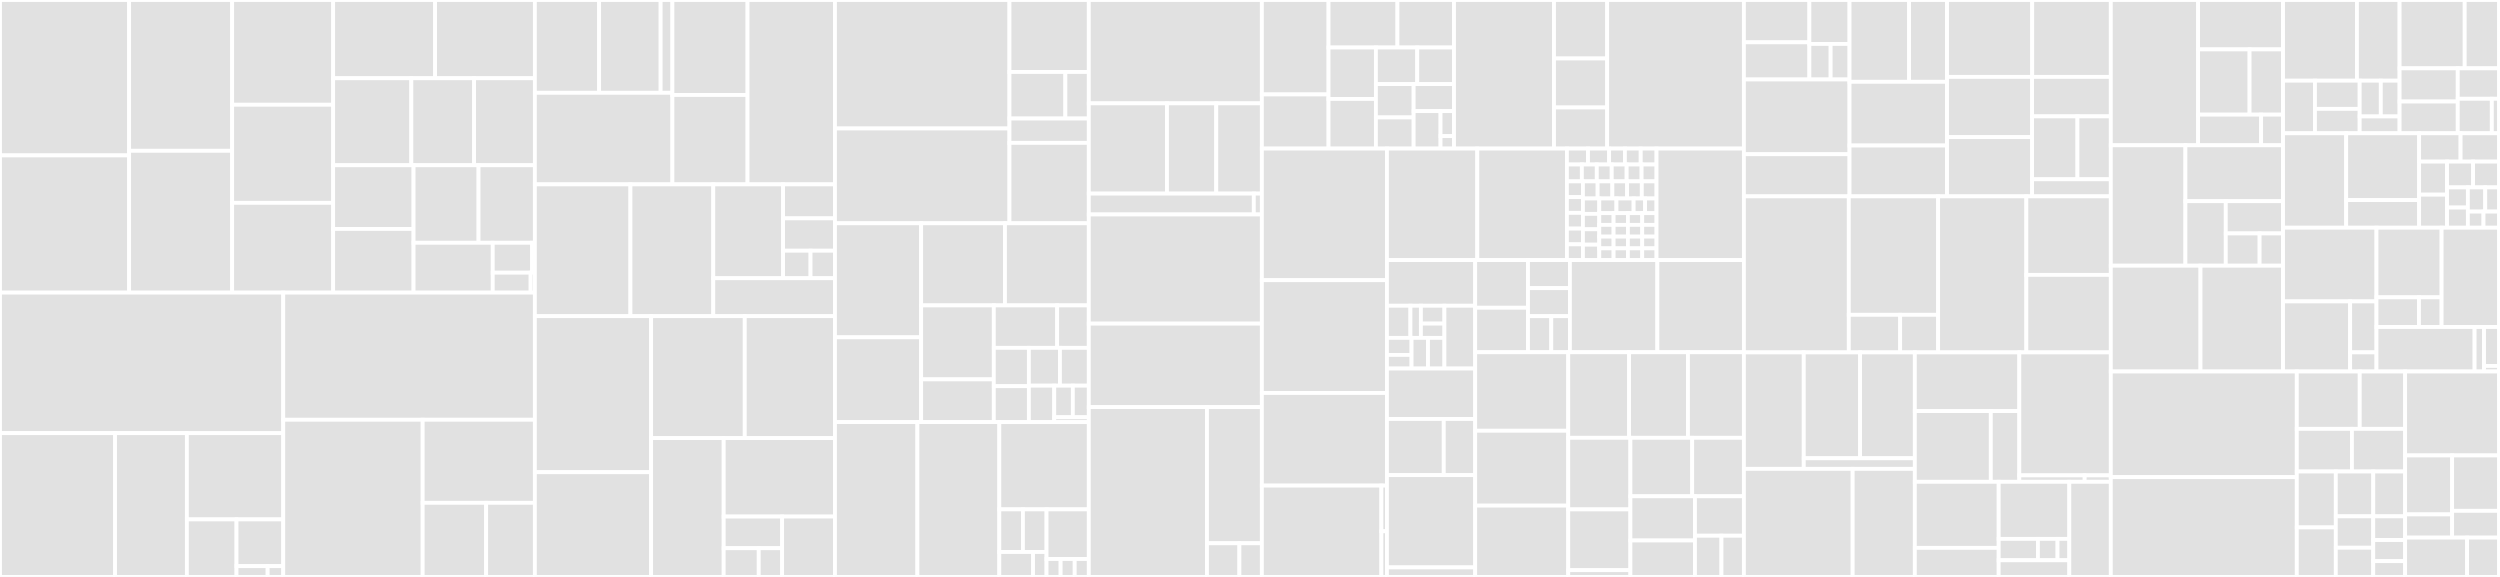 <svg baseProfile="full" width="650" height="150" viewBox="0 0 650 150" version="1.1"
xmlns="http://www.w3.org/2000/svg" xmlns:ev="http://www.w3.org/2001/xml-events"
xmlns:xlink="http://www.w3.org/1999/xlink">

<rect x="0" y="0" width="650" height="150" fill="#333333" stroke="none"/>

<style>rect.s{mask:url(#mask);}</style>
<defs>
  <pattern id="white" width="4" height="4" patternUnits="userSpaceOnUse" patternTransform="rotate(45)">
    <rect width="2" height="2" transform="translate(0,0)" fill="white"></rect>
  </pattern>
  <mask id="mask">
    <rect x="0" y="0" width="100%" height="100%" fill="url(#white)"></rect>
  </mask>
</defs>

<rect x="0" y="0" width="33.573" height="40.408" fill="#e1e1e1" stroke="white" stroke-width="1" class=" tooltipped" data-content="lib/steps/provision-account/provision-account.js"><title>lib/steps/provision-account/provision-account.js</title></rect>
<rect x="0" y="40.408" width="33.573" height="35.674" fill="#e1e1e1" stroke="white" stroke-width="1" class=" tooltipped" data-content="lib/steps/terminate-launch-dependency/terminate-launch-dependency.js"><title>lib/steps/terminate-launch-dependency/terminate-launch-dependency.js</title></rect>
<rect x="33.573" y="0" width="26.784" height="39.206" fill="#e1e1e1" stroke="white" stroke-width="1" class=" tooltipped" data-content="lib/steps/create-service-catalog-portfolio.js"><title>lib/steps/create-service-catalog-portfolio.js</title></rect>
<rect x="33.573" y="39.206" width="26.784" height="36.875" fill="#e1e1e1" stroke="white" stroke-width="1" class=" tooltipped" data-content="lib/steps/check-launch-dependency/check-launch-dependency.js"><title>lib/steps/check-launch-dependency/check-launch-dependency.js</title></rect>
<rect x="60.357" y="0" width="26.262" height="27.234" fill="#e1e1e1" stroke="white" stroke-width="1" class=" tooltipped" data-content="lib/steps/storage-gateway/create-network-infrastructure.js"><title>lib/steps/storage-gateway/create-network-infrastructure.js</title></rect>
<rect x="60.357" y="27.234" width="26.262" height="25.505" fill="#e1e1e1" stroke="white" stroke-width="1" class=" tooltipped" data-content="lib/steps/internal-auth-dep-check-service.js"><title>lib/steps/internal-auth-dep-check-service.js</title></rect>
<rect x="60.357" y="52.738" width="26.262" height="23.343" fill="#e1e1e1" stroke="white" stroke-width="1" class=" tooltipped" data-content="lib/steps/launch-product/launch-product.js"><title>lib/steps/launch-product/launch-product.js</title></rect>
<rect x="86.618" y="0" width="26.503" height="20.346" fill="#e1e1e1" stroke="white" stroke-width="1" class=" tooltipped" data-content="lib/steps/start-rstudio-environment/start-rstudio-environment-sc.js"><title>lib/steps/start-rstudio-environment/start-rstudio-environment-sc.js</title></rect>
<rect x="113.122" y="0" width="25.945" height="20.346" fill="#e1e1e1" stroke="white" stroke-width="1" class=" tooltipped" data-content="lib/steps/upgrade-to-user-id.js"><title>lib/steps/upgrade-to-user-id.js</title></rect>
<rect x="86.618" y="20.346" width="20.327" height="22.619" fill="#e1e1e1" stroke="white" stroke-width="1" class=" tooltipped" data-content="lib/steps/start-ec2-environment/start-ec2-environment-sc.js"><title>lib/steps/start-ec2-environment/start-ec2-environment-sc.js</title></rect>
<rect x="106.945" y="20.346" width="16.312" height="22.619" fill="#e1e1e1" stroke="white" stroke-width="1" class=" tooltipped" data-content="lib/steps/create-root-user-service.js"><title>lib/steps/create-root-user-service.js</title></rect>
<rect x="123.257" y="20.346" width="15.81" height="22.619" fill="#e1e1e1" stroke="white" stroke-width="1" class=" tooltipped" data-content="lib/steps/terminate-product/terminate-product.js"><title>lib/steps/terminate-product/terminate-product.js</title></rect>
<rect x="86.618" y="42.965" width="20.911" height="16.558" fill="#e1e1e1" stroke="white" stroke-width="1" class=" tooltipped" data-content="lib/steps/stop-sagemaker-environment/stop-sagemaker-environment-sc.js"><title>lib/steps/stop-sagemaker-environment/stop-sagemaker-environment-sc.js</title></rect>
<rect x="86.618" y="59.523" width="20.911" height="16.558" fill="#e1e1e1" stroke="white" stroke-width="1" class=" tooltipped" data-content="lib/steps/start-sagemaker-environment/start-sagemaker-environment-sc.js"><title>lib/steps/start-sagemaker-environment/start-sagemaker-environment-sc.js</title></rect>
<rect x="107.529" y="42.965" width="16.895" height="20.158" fill="#e1e1e1" stroke="white" stroke-width="1" class=" tooltipped" data-content="lib/steps/stop-ec2-environment/stop-ec2-environment-sc.js"><title>lib/steps/stop-ec2-environment/stop-ec2-environment-sc.js</title></rect>
<rect x="124.424" y="42.965" width="14.642" height="20.158" fill="#e1e1e1" stroke="white" stroke-width="1" class=" tooltipped" data-content="lib/steps/update-cfn-stack-policy.js"><title>lib/steps/update-cfn-stack-policy.js</title></rect>
<rect x="107.529" y="63.123" width="20.587" height="12.959" fill="#e1e1e1" stroke="white" stroke-width="1" class=" tooltipped" data-content="lib/steps/edit-s3-bucket-policy-service.js"><title>lib/steps/edit-s3-bucket-policy-service.js</title></rect>
<rect x="128.116" y="63.123" width="10.221" height="7.775" fill="#e1e1e1" stroke="white" stroke-width="1" class=" tooltipped" data-content="lib/steps/__tests__/__fixtures__/settings.js"><title>lib/steps/__tests__/__fixtures__/settings.js</title></rect>
<rect x="138.337" y="63.123" width="0.73" height="7.775" fill="#e1e1e1" stroke="white" stroke-width="1" class=" tooltipped" data-content="lib/steps/__tests__/__fixtures__/dynamodb.js"><title>lib/steps/__tests__/__fixtures__/dynamodb.js</title></rect>
<rect x="128.116" y="70.898" width="9.856" height="5.183" fill="#e1e1e1" stroke="white" stroke-width="1" class=" tooltipped" data-content="lib/steps/__test__/__fixtures__/settings.js"><title>lib/steps/__test__/__fixtures__/settings.js</title></rect>
<rect x="137.972" y="70.898" width="1.095" height="5.183" fill="#e1e1e1" stroke="white" stroke-width="1" class=" tooltipped" data-content="lib/steps/__test__/__fixtures__/cloudformation.js"><title>lib/steps/__test__/__fixtures__/cloudformation.js</title></rect>
<rect x="0" y="76.082" width="73.642" height="36.535" fill="#e1e1e1" stroke="white" stroke-width="1" class=" tooltipped" data-content="lib/environment/service-catalog/environment-sc-service.js"><title>lib/environment/service-catalog/environment-sc-service.js</title></rect>
<rect x="0" y="112.617" width="29.912" height="37.383" fill="#e1e1e1" stroke="white" stroke-width="1" class=" tooltipped" data-content="lib/environment/service-catalog/environment-sc-connection-service.js"><title>lib/environment/service-catalog/environment-sc-connection-service.js</title></rect>
<rect x="29.912" y="112.617" width="18.676" height="37.383" fill="#e1e1e1" stroke="white" stroke-width="1" class=" tooltipped" data-content="lib/environment/service-catalog/environment-sc-cidr-service.js"><title>lib/environment/service-catalog/environment-sc-cidr-service.js</title></rect>
<rect x="48.588" y="112.617" width="25.053" height="22.43" fill="#e1e1e1" stroke="white" stroke-width="1" class=" tooltipped" data-content="lib/environment/service-catalog/environment-config-vars-service.js"><title>lib/environment/service-catalog/environment-config-vars-service.js</title></rect>
<rect x="48.588" y="135.047" width="12.906" height="14.953" fill="#e1e1e1" stroke="white" stroke-width="1" class=" tooltipped" data-content="lib/environment/service-catalog/environment-sc-keypair-service.js"><title>lib/environment/service-catalog/environment-sc-keypair-service.js</title></rect>
<rect x="61.495" y="135.047" width="12.147" height="12.15" fill="#e1e1e1" stroke="white" stroke-width="1" class=" tooltipped" data-content="lib/environment/service-catalog/helpers/connections-util.js"><title>lib/environment/service-catalog/helpers/connections-util.js</title></rect>
<rect x="61.495" y="147.196" width="8.098" height="2.804" fill="#e1e1e1" stroke="white" stroke-width="1" class=" tooltipped" data-content="lib/environment/service-catalog/environment-sc-connection-enum.js"><title>lib/environment/service-catalog/environment-sc-connection-enum.js</title></rect>
<rect x="69.593" y="147.196" width="4.049" height="2.804" fill="#e1e1e1" stroke="white" stroke-width="1" class=" tooltipped" data-content="lib/environment/service-catalog/environent-sc-status-enum.js"><title>lib/environment/service-catalog/environent-sc-status-enum.js</title></rect>
<rect x="73.642" y="76.082" width="65.425" height="33.055" fill="#e1e1e1" stroke="white" stroke-width="1" class=" tooltipped" data-content="lib/environment/environment-mount-service.js"><title>lib/environment/environment-mount-service.js</title></rect>
<rect x="73.642" y="109.137" width="36.255" height="40.863" fill="#e1e1e1" stroke="white" stroke-width="1" class=" tooltipped" data-content="lib/environment/built-in/environment-service.js"><title>lib/environment/built-in/environment-service.js</title></rect>
<rect x="109.896" y="109.137" width="29.17" height="21.599" fill="#e1e1e1" stroke="white" stroke-width="1" class=" tooltipped" data-content="lib/environment/environment-authz-service.js"><title>lib/environment/environment-authz-service.js</title></rect>
<rect x="109.896" y="130.736" width="16.5" height="19.264" fill="#e1e1e1" stroke="white" stroke-width="1" class=" tooltipped" data-content="lib/environment/environment-ami-service.js"><title>lib/environment/environment-ami-service.js</title></rect>
<rect x="126.397" y="130.736" width="12.67" height="19.264" fill="#e1e1e1" stroke="white" stroke-width="1" class=" tooltipped" data-content="lib/environment/environment-dns-service.js"><title>lib/environment/environment-dns-service.js</title></rect>
<rect x="139.067" y="0" width="16.703" height="24.128" fill="#e1e1e1" stroke="white" stroke-width="1" class=" tooltipped" data-content="lib/data-source/access-strategy/roles-only/helpers/entities/application-role-methods.js"><title>lib/data-source/access-strategy/roles-only/helpers/entities/application-role-methods.js</title></rect>
<rect x="155.77" y="0" width="15.997" height="24.128" fill="#e1e1e1" stroke="white" stroke-width="1" class=" tooltipped" data-content="lib/data-source/access-strategy/roles-only/helpers/entities/filesystem-role-methods.js"><title>lib/data-source/access-strategy/roles-only/helpers/entities/filesystem-role-methods.js</title></rect>
<rect x="171.767" y="0" width="3.058" height="24.128" fill="#e1e1e1" stroke="white" stroke-width="1" class=" tooltipped" data-content="lib/data-source/access-strategy/roles-only/helpers/composite-keys.js"><title>lib/data-source/access-strategy/roles-only/helpers/composite-keys.js</title></rect>
<rect x="139.067" y="24.128" width="35.758" height="23.811" fill="#e1e1e1" stroke="white" stroke-width="1" class=" tooltipped" data-content="lib/data-source/access-strategy/roles-only/filesystem-role-service.js"><title>lib/data-source/access-strategy/roles-only/filesystem-role-service.js</title></rect>
<rect x="174.825" y="0" width="19.537" height="24.696" fill="#e1e1e1" stroke="white" stroke-width="1" class=" tooltipped" data-content="lib/data-source/access-strategy/roles-only/application-role-service.js"><title>lib/data-source/access-strategy/roles-only/application-role-service.js</title></rect>
<rect x="174.825" y="24.696" width="19.537" height="23.243" fill="#e1e1e1" stroke="white" stroke-width="1" class=" tooltipped" data-content="lib/data-source/access-strategy/roles-only/environment-resource-service.js"><title>lib/data-source/access-strategy/roles-only/environment-resource-service.js</title></rect>
<rect x="194.362" y="0" width="22.734" height="47.939" fill="#e1e1e1" stroke="white" stroke-width="1" class=" tooltipped" data-content="lib/data-source/access-strategy/legacy/environment-resource-service.js"><title>lib/data-source/access-strategy/legacy/environment-resource-service.js</title></rect>
<rect x="139.067" y="47.939" width="24.85" height="34.263" fill="#e1e1e1" stroke="white" stroke-width="1" class=" tooltipped" data-content="lib/data-source/data-source-account-service.js"><title>lib/data-source/data-source-account-service.js</title></rect>
<rect x="163.917" y="47.939" width="21.537" height="34.263" fill="#e1e1e1" stroke="white" stroke-width="1" class=" tooltipped" data-content="lib/data-source/data-source-reachability-service.js"><title>lib/data-source/data-source-reachability-service.js</title></rect>
<rect x="185.453" y="47.939" width="18.148" height="24.397" fill="#e1e1e1" stroke="white" stroke-width="1" class=" tooltipped" data-content="lib/data-source/data-source-registration-service.js"><title>lib/data-source/data-source-registration-service.js</title></rect>
<rect x="203.601" y="47.939" width="13.494" height="8.833" fill="#e1e1e1" stroke="white" stroke-width="1" class=" tooltipped" data-content="lib/data-source/helpers/entities/data-source-account-methods.js"><title>lib/data-source/helpers/entities/data-source-account-methods.js</title></rect>
<rect x="203.601" y="56.772" width="13.494" height="8.413" fill="#e1e1e1" stroke="white" stroke-width="1" class=" tooltipped" data-content="lib/data-source/helpers/entities/data-source-bucket-methods.js"><title>lib/data-source/helpers/entities/data-source-bucket-methods.js</title></rect>
<rect x="203.601" y="65.185" width="7.144" height="7.151" fill="#e1e1e1" stroke="white" stroke-width="1" class=" tooltipped" data-content="lib/data-source/helpers/app-stack-cfn-resource.js"><title>lib/data-source/helpers/app-stack-cfn-resource.js</title></rect>
<rect x="210.745" y="65.185" width="6.35" height="7.151" fill="#e1e1e1" stroke="white" stroke-width="1" class=" tooltipped" data-content="lib/data-source/helpers/composite-keys.js"><title>lib/data-source/helpers/composite-keys.js</title></rect>
<rect x="185.453" y="72.335" width="31.642" height="9.866" fill="#e1e1e1" stroke="white" stroke-width="1" class=" tooltipped" data-content="lib/data-source/data-source-bucket-service.js"><title>lib/data-source/data-source-bucket-service.js</title></rect>
<rect x="139.067" y="82.202" width="30.224" height="40.566" fill="#e1e1e1" stroke="white" stroke-width="1" class=" tooltipped" data-content="lib/workflow/workflow-service.js"><title>lib/workflow/workflow-service.js</title></rect>
<rect x="139.067" y="122.768" width="30.224" height="27.232" fill="#e1e1e1" stroke="white" stroke-width="1" class=" tooltipped" data-content="lib/workflow/workflow-instance-service.js"><title>lib/workflow/workflow-instance-service.js</title></rect>
<rect x="169.29" y="82.202" width="24.35" height="31.703" fill="#e1e1e1" stroke="white" stroke-width="1" class=" tooltipped" data-content="lib/workflow/workflow-template-service.js"><title>lib/workflow/workflow-template-service.js</title></rect>
<rect x="193.641" y="82.202" width="23.455" height="31.703" fill="#e1e1e1" stroke="white" stroke-width="1" class=" tooltipped" data-content="lib/workflow/workflow-draft-service.js"><title>lib/workflow/workflow-draft-service.js</title></rect>
<rect x="169.29" y="113.904" width="18.87" height="36.096" fill="#e1e1e1" stroke="white" stroke-width="1" class=" tooltipped" data-content="lib/workflow/workflow-template-draft-service.js"><title>lib/workflow/workflow-template-draft-service.js</title></rect>
<rect x="188.161" y="113.904" width="28.935" height="20.402" fill="#e1e1e1" stroke="white" stroke-width="1" class=" tooltipped" data-content="lib/workflow/step/step-template-service.js"><title>lib/workflow/step/step-template-service.js</title></rect>
<rect x="188.161" y="134.306" width="15.191" height="8.221" fill="#e1e1e1" stroke="white" stroke-width="1" class=" tooltipped" data-content="lib/workflow/helpers/props-override-option.js"><title>lib/workflow/helpers/props-override-option.js</title></rect>
<rect x="188.161" y="142.527" width="9.114" height="7.473" fill="#e1e1e1" stroke="white" stroke-width="1" class=" tooltipped" data-content="lib/workflow/helpers/config-override-option.js"><title>lib/workflow/helpers/config-override-option.js</title></rect>
<rect x="197.275" y="142.527" width="6.076" height="7.473" fill="#e1e1e1" stroke="white" stroke-width="1" class=" tooltipped" data-content="lib/workflow/helpers/supported-override.js"><title>lib/workflow/helpers/supported-override.js</title></rect>
<rect x="203.352" y="134.306" width="13.744" height="15.694" fill="#e1e1e1" stroke="white" stroke-width="1" class=" tooltipped" data-content="lib/workflow/workflow-trigger-service.js"><title>lib/workflow/workflow-trigger-service.js</title></rect>
<rect x="217.096" y="0" width="45.366" height="33.407" fill="#e1e1e1" stroke="white" stroke-width="1" class=" tooltipped" data-content="lib/study/study-service.js"><title>lib/study/study-service.js</title></rect>
<rect x="217.096" y="33.407" width="45.366" height="24.649" fill="#e1e1e1" stroke="white" stroke-width="1" class=" tooltipped" data-content="lib/study/study-permission-service.js"><title>lib/study/study-permission-service.js</title></rect>
<rect x="262.461" y="0" width="20.63" height="18.71" fill="#e1e1e1" stroke="white" stroke-width="1" class=" tooltipped" data-content="lib/study/helpers/entities/study-methods.js"><title>lib/study/helpers/entities/study-methods.js</title></rect>
<rect x="262.461" y="18.71" width="14.535" height="12.107" fill="#e1e1e1" stroke="white" stroke-width="1" class=" tooltipped" data-content="lib/study/helpers/entities/study-permissions-methods.js"><title>lib/study/helpers/entities/study-permissions-methods.js</title></rect>
<rect x="276.996" y="18.71" width="6.095" height="12.107" fill="#e1e1e1" stroke="white" stroke-width="1" class=" tooltipped" data-content="lib/study/helpers/entities/user-permissions-methods.js"><title>lib/study/helpers/entities/user-permissions-methods.js</title></rect>
<rect x="262.461" y="30.817" width="20.63" height="6.328" fill="#e1e1e1" stroke="white" stroke-width="1" class=" tooltipped" data-content="lib/study/helpers/update-permissions-request.js"><title>lib/study/helpers/update-permissions-request.js</title></rect>
<rect x="262.461" y="37.145" width="20.63" height="20.911" fill="#e1e1e1" stroke="white" stroke-width="1" class=" tooltipped" data-content="lib/study/study-operation-service.js"><title>lib/study/study-operation-service.js</title></rect>
<rect x="217.096" y="58.056" width="22.401" height="29.647" fill="#e1e1e1" stroke="white" stroke-width="1" class=" tooltipped" data-content="lib/helpers/utils.js"><title>lib/helpers/utils.js</title></rect>
<rect x="217.096" y="87.703" width="22.401" height="22.045" fill="#e1e1e1" stroke="white" stroke-width="1" class=" tooltipped" data-content="lib/helpers/table-migrator.js"><title>lib/helpers/table-migrator.js</title></rect>
<rect x="239.497" y="58.056" width="21.797" height="21.354" fill="#e1e1e1" stroke="white" stroke-width="1" class=" tooltipped" data-content="lib/helpers/iam/study-policy.js"><title>lib/helpers/iam/study-policy.js</title></rect>
<rect x="261.294" y="58.056" width="21.797" height="21.354" fill="#e1e1e1" stroke="white" stroke-width="1" class=" tooltipped" data-content="lib/helpers/migrate-users-table.js"><title>lib/helpers/migrate-users-table.js</title></rect>
<rect x="239.497" y="79.41" width="18.897" height="19.224" fill="#e1e1e1" stroke="white" stroke-width="1" class=" tooltipped" data-content="lib/helpers/users.js"><title>lib/helpers/users.js</title></rect>
<rect x="239.497" y="98.634" width="18.897" height="11.114" fill="#e1e1e1" stroke="white" stroke-width="1" class=" tooltipped" data-content="lib/helpers/transforms.js"><title>lib/helpers/transforms.js</title></rect>
<rect x="258.394" y="79.41" width="16.465" height="11.032" fill="#e1e1e1" stroke="white" stroke-width="1" class=" tooltipped" data-content="lib/helpers/s3-arn.js"><title>lib/helpers/s3-arn.js</title></rect>
<rect x="274.858" y="79.41" width="8.232" height="11.032" fill="#e1e1e1" stroke="white" stroke-width="1" class=" tooltipped" data-content="lib/helpers/is-role.js"><title>lib/helpers/is-role.js</title></rect>
<rect x="258.394" y="90.442" width="9.114" height="9.964" fill="#e1e1e1" stroke="white" stroke-width="1" class=" tooltipped" data-content="lib/helpers/cfn-template.js"><title>lib/helpers/cfn-template.js</title></rect>
<rect x="258.394" y="100.406" width="9.114" height="9.342" fill="#e1e1e1" stroke="white" stroke-width="1" class=" tooltipped" data-content="lib/helpers/transformer.js"><title>lib/helpers/transformer.js</title></rect>
<rect x="267.508" y="90.442" width="8.08" height="9.835" fill="#e1e1e1" stroke="white" stroke-width="1" class=" tooltipped" data-content="lib/helpers/js-yaml-custom-schema.js"><title>lib/helpers/js-yaml-custom-schema.js</title></rect>
<rect x="275.588" y="90.442" width="7.503" height="9.835" fill="#e1e1e1" stroke="white" stroke-width="1" class=" tooltipped" data-content="lib/helpers/composite-key.js"><title>lib/helpers/composite-key.js</title></rect>
<rect x="267.508" y="100.277" width="6.593" height="9.471" fill="#e1e1e1" stroke="white" stroke-width="1" class=" tooltipped" data-content="lib/helpers/system-context.js"><title>lib/helpers/system-context.js</title></rect>
<rect x="274.101" y="100.277" width="4.841" height="8.208" fill="#e1e1e1" stroke="white" stroke-width="1" class=" tooltipped" data-content="lib/helpers/constants.js"><title>lib/helpers/constants.js</title></rect>
<rect x="278.942" y="100.277" width="4.149" height="8.208" fill="#e1e1e1" stroke="white" stroke-width="1" class=" tooltipped" data-content="lib/helpers/aws-tags.js"><title>lib/helpers/aws-tags.js</title></rect>
<rect x="274.101" y="108.485" width="8.99" height="1.263" fill="#e1e1e1" stroke="white" stroke-width="1" class=" tooltipped" data-content="lib/helpers/environment-status-enum.js"><title>lib/helpers/environment-status-enum.js</title></rect>
<rect x="217.096" y="109.748" width="21.434" height="40.252" fill="#e1e1e1" stroke="white" stroke-width="1" class=" tooltipped" data-content="lib/environment-type/env-type-config-service.js"><title>lib/environment-type/env-type-config-service.js</title></rect>
<rect x="238.53" y="109.748" width="21.293" height="40.252" fill="#e1e1e1" stroke="white" stroke-width="1" class=" tooltipped" data-content="lib/environment-type/env-type-service.js"><title>lib/environment-type/env-type-service.js</title></rect>
<rect x="259.823" y="109.748" width="23.268" height="22.688" fill="#e1e1e1" stroke="white" stroke-width="1" class=" tooltipped" data-content="lib/environment-type/env-type-candidate-service.js"><title>lib/environment-type/env-type-candidate-service.js</title></rect>
<rect x="259.823" y="132.435" width="6.14" height="11.093" fill="#e1e1e1" stroke="white" stroke-width="1" class=" tooltipped" data-content="lib/environment-type/helpers/env-type-status-enum.js"><title>lib/environment-type/helpers/env-type-status-enum.js</title></rect>
<rect x="265.963" y="132.435" width="6.14" height="11.093" fill="#e1e1e1" stroke="white" stroke-width="1" class=" tooltipped" data-content="lib/environment-type/helpers/env-type-candidate-version-filter-enum.js"><title>lib/environment-type/helpers/env-type-candidate-version-filter-enum.js</title></rect>
<rect x="259.823" y="143.529" width="8.771" height="6.471" fill="#e1e1e1" stroke="white" stroke-width="1" class=" tooltipped" data-content="lib/environment-type/helpers/env-type-candidate-status-enum.js"><title>lib/environment-type/helpers/env-type-candidate-status-enum.js</title></rect>
<rect x="268.595" y="143.529" width="3.509" height="6.471" fill="#e1e1e1" stroke="white" stroke-width="1" class=" tooltipped" data-content="lib/environment-type/helpers/env-type-service-catalog-helper.js"><title>lib/environment-type/helpers/env-type-service-catalog-helper.js</title></rect>
<rect x="272.103" y="132.435" width="10.987" height="12.915" fill="#e1e1e1" stroke="white" stroke-width="1" class=" tooltipped" data-content="lib/environment-type/env-type-config-authz-service.js"><title>lib/environment-type/env-type-config-authz-service.js</title></rect>
<rect x="272.103" y="145.351" width="3.662" height="4.649" fill="#e1e1e1" stroke="white" stroke-width="1" class=" tooltipped" data-content="lib/environment-type/schema/create-env-type.js"><title>lib/environment-type/schema/create-env-type.js</title></rect>
<rect x="275.766" y="145.351" width="3.662" height="4.649" fill="#e1e1e1" stroke="white" stroke-width="1" class=" tooltipped" data-content="lib/environment-type/schema/update-env-type.js"><title>lib/environment-type/schema/update-env-type.js</title></rect>
<rect x="279.428" y="145.351" width="3.662" height="4.649" fill="#e1e1e1" stroke="white" stroke-width="1" class=" tooltipped" data-content="lib/environment-type/schema/create-or-update-env-type-config.js"><title>lib/environment-type/schema/create-or-update-env-type-config.js</title></rect>
<rect x="283.091" y="0" width="44.993" height="26.871" fill="#e1e1e1" stroke="white" stroke-width="1" class=" tooltipped" data-content="lib/authentication-providers/built-in-providers/cogito-user-pool/provisioner-service.js"><title>lib/authentication-providers/built-in-providers/cogito-user-pool/provisioner-service.js</title></rect>
<rect x="283.091" y="26.871" width="20.32" height="23.465" fill="#e1e1e1" stroke="white" stroke-width="1" class=" tooltipped" data-content="lib/authentication-providers/built-in-providers/cogito-user-pool/provider-service.js"><title>lib/authentication-providers/built-in-providers/cogito-user-pool/provider-service.js</title></rect>
<rect x="303.41" y="26.871" width="12.821" height="23.465" fill="#e1e1e1" stroke="white" stroke-width="1" class=" tooltipped" data-content="lib/authentication-providers/built-in-providers/cogito-user-pool/user-attributes-mapper-service.js"><title>lib/authentication-providers/built-in-providers/cogito-user-pool/user-attributes-mapper-service.js</title></rect>
<rect x="316.231" y="26.871" width="11.853" height="23.465" fill="#e1e1e1" stroke="white" stroke-width="1" class=" tooltipped" data-content="lib/authentication-providers/built-in-providers/cogito-user-pool/cognito-token-verifier.js"><title>lib/authentication-providers/built-in-providers/cogito-user-pool/cognito-token-verifier.js</title></rect>
<rect x="283.091" y="50.336" width="42.901" height="5.425" fill="#e1e1e1" stroke="white" stroke-width="1" class=" tooltipped" data-content="lib/authentication-providers/authentication-provider-config-service.js"><title>lib/authentication-providers/authentication-provider-config-service.js</title></rect>
<rect x="325.991" y="50.336" width="2.093" height="5.425" fill="#e1e1e1" stroke="white" stroke-width="1" class=" tooltipped" data-content="lib/authentication-providers/constants.js"><title>lib/authentication-providers/constants.js</title></rect>
<rect x="283.091" y="55.761" width="44.993" height="28.385" fill="#e1e1e1" stroke="white" stroke-width="1" class=" tooltipped" data-content="lib/aws-accounts/aws-cfn-service.js"><title>lib/aws-accounts/aws-cfn-service.js</title></rect>
<rect x="283.091" y="84.146" width="44.993" height="21.699" fill="#e1e1e1" stroke="white" stroke-width="1" class=" tooltipped" data-content="lib/aws-accounts/aws-accounts-service.js"><title>lib/aws-accounts/aws-accounts-service.js</title></rect>
<rect x="283.091" y="105.845" width="30.724" height="44.155" fill="#e1e1e1" stroke="white" stroke-width="1" class=" tooltipped" data-content="lib/user/user-service.js"><title>lib/user/user-service.js</title></rect>
<rect x="313.815" y="105.845" width="14.269" height="35.403" fill="#e1e1e1" stroke="white" stroke-width="1" class=" tooltipped" data-content="lib/user/user-authz-service.js"><title>lib/user/user-authz-service.js</title></rect>
<rect x="313.815" y="141.249" width="8.432" height="8.751" fill="#e1e1e1" stroke="white" stroke-width="1" class=" tooltipped" data-content="lib/user/helpers/user-namespace.js"><title>lib/user/helpers/user-namespace.js</title></rect>
<rect x="322.247" y="141.249" width="5.837" height="8.751" fill="#e1e1e1" stroke="white" stroke-width="1" class=" tooltipped" data-content="lib/user/helpers/user-authz-utils.js"><title>lib/user/helpers/user-authz-utils.js</title></rect>
<rect x="328.084" y="0" width="17.338" height="24.554" fill="#e1e1e1" stroke="white" stroke-width="1" class=" tooltipped" data-content="lib/utils/table-error.js"><title>lib/utils/table-error.js</title></rect>
<rect x="328.084" y="24.554" width="17.338" height="14.078" fill="#e1e1e1" stroke="white" stroke-width="1" class=" tooltipped" data-content="lib/utils/composite-error.js"><title>lib/utils/composite-error.js</title></rect>
<rect x="345.422" y="0" width="17.917" height="12.355" fill="#e1e1e1" stroke="white" stroke-width="1" class=" tooltipped" data-content="lib/utils/attribute-value.js"><title>lib/utils/attribute-value.js</title></rect>
<rect x="363.339" y="0" width="14.701" height="12.355" fill="#e1e1e1" stroke="white" stroke-width="1" class=" tooltipped" data-content="lib/utils/update-item.js"><title>lib/utils/update-item.js</title></rect>
<rect x="345.422" y="12.355" width="12.313" height="13.369" fill="#e1e1e1" stroke="white" stroke-width="1" class=" tooltipped" data-content="lib/utils/scan.js"><title>lib/utils/scan.js</title></rect>
<rect x="345.422" y="25.724" width="12.313" height="12.908" fill="#e1e1e1" stroke="white" stroke-width="1" class=" tooltipped" data-content="lib/utils/metrics.js"><title>lib/utils/metrics.js</title></rect>
<rect x="357.735" y="12.355" width="10.75" height="9.504" fill="#e1e1e1" stroke="white" stroke-width="1" class=" tooltipped" data-content="lib/utils/report.js"><title>lib/utils/report.js</title></rect>
<rect x="368.484" y="12.355" width="9.555" height="9.504" fill="#e1e1e1" stroke="white" stroke-width="1" class=" tooltipped" data-content="lib/utils/table-report.js"><title>lib/utils/table-report.js</title></rect>
<rect x="357.735" y="21.86" width="9.814" height="8.675" fill="#e1e1e1" stroke="white" stroke-width="1" class=" tooltipped" data-content="lib/utils/error-with-suggestions.js"><title>lib/utils/error-with-suggestions.js</title></rect>
<rect x="357.735" y="30.535" width="9.814" height="8.097" fill="#e1e1e1" stroke="white" stroke-width="1" class=" tooltipped" data-content="lib/utils/error-utils.js"><title>lib/utils/error-utils.js</title></rect>
<rect x="367.549" y="21.86" width="10.491" height="7.034" fill="#e1e1e1" stroke="white" stroke-width="1" class=" tooltipped" data-content="lib/utils/metric.js"><title>lib/utils/metric.js</title></rect>
<rect x="367.549" y="28.893" width="6.994" height="9.739" fill="#e1e1e1" stroke="white" stroke-width="1" class=" tooltipped" data-content="lib/utils/get-item.js"><title>lib/utils/get-item.js</title></rect>
<rect x="374.543" y="28.893" width="3.497" height="6.493" fill="#e1e1e1" stroke="white" stroke-width="1" class=" tooltipped" data-content="lib/utils/log-prefix.js"><title>lib/utils/log-prefix.js</title></rect>
<rect x="374.543" y="35.386" width="3.497" height="3.246" fill="#e1e1e1" stroke="white" stroke-width="1" class=" tooltipped" data-content="lib/utils/setting-keys.js"><title>lib/utils/setting-keys.js</title></rect>
<rect x="378.04" y="0" width="26.006" height="38.632" fill="#e1e1e1" stroke="white" stroke-width="1" class=" tooltipped" data-content="lib/plugins/env-provisioning-plugin.js"><title>lib/plugins/env-provisioning-plugin.js</title></rect>
<rect x="404.046" y="0" width="13.811" height="15.206" fill="#e1e1e1" stroke="white" stroke-width="1" class=" tooltipped" data-content="lib/plugins/services-plugin.js"><title>lib/plugins/services-plugin.js</title></rect>
<rect x="404.046" y="15.206" width="13.811" height="12.74" fill="#e1e1e1" stroke="white" stroke-width="1" class=" tooltipped" data-content="lib/plugins/env-sc-connection-url-plugin.js"><title>lib/plugins/env-sc-connection-url-plugin.js</title></rect>
<rect x="404.046" y="27.947" width="13.811" height="10.686" fill="#e1e1e1" stroke="white" stroke-width="1" class=" tooltipped" data-content="lib/plugins/aws-account-mgmt-plugin.js"><title>lib/plugins/aws-account-mgmt-plugin.js</title></rect>
<rect x="417.858" y="0" width="35.557" height="38.632" fill="#e1e1e1" stroke="white" stroke-width="1" class=" tooltipped" data-content="lib/data-egress/data-egress-service.js"><title>lib/data-egress/data-egress-service.js</title></rect>
<rect x="328.084" y="38.632" width="32.518" height="34.213" fill="#e1e1e1" stroke="white" stroke-width="1" class=" tooltipped" data-content="lib/storage-gateway/storage-gateway-service.js"><title>lib/storage-gateway/storage-gateway-service.js</title></rect>
<rect x="328.084" y="72.846" width="32.518" height="29.326" fill="#e1e1e1" stroke="white" stroke-width="1" class=" tooltipped" data-content="lib/alb/alb-service.js"><title>lib/alb/alb-service.js</title></rect>
<rect x="328.084" y="102.171" width="32.518" height="24.089" fill="#e1e1e1" stroke="white" stroke-width="1" class=" tooltipped" data-content="lib/project/project-service.js"><title>lib/project/project-service.js</title></rect>
<rect x="328.084" y="126.26" width="31.083" height="23.74" fill="#e1e1e1" stroke="white" stroke-width="1" class=" tooltipped" data-content="lib/key-pair/key-pair-service.js"><title>lib/key-pair/key-pair-service.js</title></rect>
<rect x="359.167" y="126.26" width="1.435" height="11.87" fill="#e1e1e1" stroke="white" stroke-width="1" class=" tooltipped" data-content="lib/key-pair/schema/create-key-pair.js"><title>lib/key-pair/schema/create-key-pair.js</title></rect>
<rect x="359.167" y="138.13" width="1.435" height="11.87" fill="#e1e1e1" stroke="white" stroke-width="1" class=" tooltipped" data-content="lib/key-pair/schema/update-key-pair.js"><title>lib/key-pair/schema/update-key-pair.js</title></rect>
<rect x="360.602" y="38.632" width="23.497" height="28.989" fill="#e1e1e1" stroke="white" stroke-width="1" class=" tooltipped" data-content="lib/account/account-service.js"><title>lib/account/account-service.js</title></rect>
<rect x="384.099" y="38.632" width="23.301" height="28.989" fill="#e1e1e1" stroke="white" stroke-width="1" class=" tooltipped" data-content="lib/s3-service.js"><title>lib/s3-service.js</title></rect>
<rect x="407.4" y="38.632" width="5.483" height="4.141" fill="#e1e1e1" stroke="white" stroke-width="1" class=" tooltipped" data-content="lib/schema/create-user.js"><title>lib/schema/create-user.js</title></rect>
<rect x="412.882" y="38.632" width="5.483" height="4.141" fill="#e1e1e1" stroke="white" stroke-width="1" class=" tooltipped" data-content="lib/schema/update-user.js"><title>lib/schema/update-user.js</title></rect>
<rect x="418.365" y="38.632" width="4.112" height="4.141" fill="#e1e1e1" stroke="white" stroke-width="1" class=" tooltipped" data-content="lib/schema/workflow.js"><title>lib/schema/workflow.js</title></rect>
<rect x="422.477" y="38.632" width="4.112" height="4.141" fill="#e1e1e1" stroke="white" stroke-width="1" class=" tooltipped" data-content="lib/schema/create-study.js"><title>lib/schema/create-study.js</title></rect>
<rect x="426.589" y="38.632" width="4.112" height="4.141" fill="#e1e1e1" stroke="white" stroke-width="1" class=" tooltipped" data-content="lib/schema/update-study.js"><title>lib/schema/update-study.js</title></rect>
<rect x="407.4" y="42.773" width="3.884" height="4.385" fill="#e1e1e1" stroke="white" stroke-width="1" class=" tooltipped" data-content="lib/schema/create-budget.js"><title>lib/schema/create-budget.js</title></rect>
<rect x="411.283" y="42.773" width="3.884" height="4.385" fill="#e1e1e1" stroke="white" stroke-width="1" class=" tooltipped" data-content="lib/schema/create-account.js"><title>lib/schema/create-account.js</title></rect>
<rect x="415.167" y="42.773" width="3.884" height="4.385" fill="#e1e1e1" stroke="white" stroke-width="1" class=" tooltipped" data-content="lib/schema/create-indexes.js"><title>lib/schema/create-indexes.js</title></rect>
<rect x="419.05" y="42.773" width="3.884" height="4.385" fill="#e1e1e1" stroke="white" stroke-width="1" class=" tooltipped" data-content="lib/schema/create-project.js"><title>lib/schema/create-project.js</title></rect>
<rect x="422.934" y="42.773" width="3.884" height="4.385" fill="#e1e1e1" stroke="white" stroke-width="1" class=" tooltipped" data-content="lib/schema/register-study.js"><title>lib/schema/register-study.js</title></rect>
<rect x="426.817" y="42.773" width="3.884" height="4.385" fill="#e1e1e1" stroke="white" stroke-width="1" class=" tooltipped" data-content="lib/schema/update-account.js"><title>lib/schema/update-account.js</title></rect>
<rect x="407.4" y="47.158" width="4.161" height="4.093" fill="#e1e1e1" stroke="white" stroke-width="1" class=" tooltipped" data-content="lib/schema/update-indexes.js"><title>lib/schema/update-indexes.js</title></rect>
<rect x="407.4" y="51.251" width="4.161" height="4.093" fill="#e1e1e1" stroke="white" stroke-width="1" class=" tooltipped" data-content="lib/schema/update-project.js"><title>lib/schema/update-project.js</title></rect>
<rect x="407.4" y="55.343" width="4.161" height="4.093" fill="#e1e1e1" stroke="white" stroke-width="1" class=" tooltipped" data-content="lib/schema/create-user-roles.js"><title>lib/schema/create-user-roles.js</title></rect>
<rect x="407.4" y="59.436" width="4.161" height="4.093" fill="#e1e1e1" stroke="white" stroke-width="1" class=" tooltipped" data-content="lib/schema/update-user-roles.js"><title>lib/schema/update-user-roles.js</title></rect>
<rect x="407.4" y="63.528" width="4.161" height="4.093" fill="#e1e1e1" stroke="white" stroke-width="1" class=" tooltipped" data-content="lib/schema/workflow-template.js"><title>lib/schema/workflow-template.js</title></rect>
<rect x="411.561" y="47.158" width="3.828" height="4.448" fill="#e1e1e1" stroke="white" stroke-width="1" class=" tooltipped" data-content="lib/schema/update-environment.js"><title>lib/schema/update-environment.js</title></rect>
<rect x="415.389" y="47.158" width="3.828" height="4.448" fill="#e1e1e1" stroke="white" stroke-width="1" class=" tooltipped" data-content="lib/schema/create-aws-accounts.js"><title>lib/schema/create-aws-accounts.js</title></rect>
<rect x="419.217" y="47.158" width="3.828" height="4.448" fill="#e1e1e1" stroke="white" stroke-width="1" class=" tooltipped" data-content="lib/schema/create-egress-store.js"><title>lib/schema/create-egress-store.js</title></rect>
<rect x="423.045" y="47.158" width="3.828" height="4.448" fill="#e1e1e1" stroke="white" stroke-width="1" class=" tooltipped" data-content="lib/schema/update-aws-accounts.js"><title>lib/schema/update-aws-accounts.js</title></rect>
<rect x="426.873" y="47.158" width="3.828" height="4.448" fill="#e1e1e1" stroke="white" stroke-width="1" class=" tooltipped" data-content="lib/schema/create-cost-api-cache.js"><title>lib/schema/create-cost-api-cache.js</title></rect>
<rect x="411.561" y="51.607" width="4.253" height="4.004" fill="#e1e1e1" stroke="white" stroke-width="1" class=" tooltipped" data-content="lib/schema/get-study-permissions.js"><title>lib/schema/get-study-permissions.js</title></rect>
<rect x="411.561" y="55.61" width="4.253" height="4.004" fill="#e1e1e1" stroke="white" stroke-width="1" class=" tooltipped" data-content="lib/schema/update-environment-sc.js"><title>lib/schema/update-environment-sc.js</title></rect>
<rect x="411.561" y="59.614" width="4.253" height="4.004" fill="#e1e1e1" stroke="white" stroke-width="1" class=" tooltipped" data-content="lib/schema/ssh-connection-info-sc.js"><title>lib/schema/ssh-connection-info-sc.js</title></rect>
<rect x="411.561" y="63.617" width="4.253" height="4.004" fill="#e1e1e1" stroke="white" stroke-width="1" class=" tooltipped" data-content="lib/schema/attempt-reach-data-source.js"><title>lib/schema/attempt-reach-data-source.js</title></rect>
<rect x="415.814" y="51.607" width="4.466" height="3.813" fill="#e1e1e1" stroke="white" stroke-width="1" class=" tooltipped" data-content="lib/schema/update-data-source-account.js"><title>lib/schema/update-data-source-account.js</title></rect>
<rect x="420.28" y="51.607" width="4.466" height="3.813" fill="#e1e1e1" stroke="white" stroke-width="1" class=" tooltipped" data-content="lib/schema/register-data-source-account.js"><title>lib/schema/register-data-source-account.js</title></rect>
<rect x="424.746" y="51.607" width="2.977" height="3.813" fill="#e1e1e1" stroke="white" stroke-width="1" class=" tooltipped" data-content="lib/schema/step-template.js"><title>lib/schema/step-template.js</title></rect>
<rect x="427.723" y="51.607" width="2.977" height="3.813" fill="#e1e1e1" stroke="white" stroke-width="1" class=" tooltipped" data-content="lib/schema/move-s3-object.js"><title>lib/schema/move-s3-object.js</title></rect>
<rect x="415.814" y="55.42" width="3.722" height="3.05" fill="#e1e1e1" stroke="white" stroke-width="1" class=" tooltipped" data-content="lib/schema/trigger-workflow.js"><title>lib/schema/trigger-workflow.js</title></rect>
<rect x="415.814" y="58.47" width="3.722" height="3.05" fill="#e1e1e1" stroke="white" stroke-width="1" class=" tooltipped" data-content="lib/schema/change-step-status.js"><title>lib/schema/change-step-status.js</title></rect>
<rect x="415.814" y="61.52" width="3.722" height="3.05" fill="#e1e1e1" stroke="white" stroke-width="1" class=" tooltipped" data-content="lib/schema/create-environment.js"><title>lib/schema/create-environment.js</title></rect>
<rect x="415.814" y="64.571" width="3.722" height="3.05" fill="#e1e1e1" stroke="white" stroke-width="1" class=" tooltipped" data-content="lib/schema/save-step-attributes.js"><title>lib/schema/save-step-attributes.js</title></rect>
<rect x="419.536" y="55.42" width="3.722" height="3.05" fill="#e1e1e1" stroke="white" stroke-width="1" class=" tooltipped" data-content="lib/schema/create-environment-sc.js"><title>lib/schema/create-environment-sc.js</title></rect>
<rect x="423.257" y="55.42" width="3.722" height="3.05" fill="#e1e1e1" stroke="white" stroke-width="1" class=" tooltipped" data-content="lib/schema/update-cost-api-cache.js"><title>lib/schema/update-cost-api-cache.js</title></rect>
<rect x="426.979" y="55.42" width="3.722" height="3.05" fill="#e1e1e1" stroke="white" stroke-width="1" class=" tooltipped" data-content="lib/schema/change-workflow-status.js"><title>lib/schema/change-workflow-status.js</title></rect>
<rect x="419.536" y="58.47" width="3.722" height="3.05" fill="#e1e1e1" stroke="white" stroke-width="1" class=" tooltipped" data-content="lib/schema/create-storage-gateway.js"><title>lib/schema/create-storage-gateway.js</title></rect>
<rect x="419.536" y="61.52" width="3.722" height="3.05" fill="#e1e1e1" stroke="white" stroke-width="1" class=" tooltipped" data-content="lib/schema/update-storage-gateway.js"><title>lib/schema/update-storage-gateway.js</title></rect>
<rect x="419.536" y="64.571" width="3.722" height="3.05" fill="#e1e1e1" stroke="white" stroke-width="1" class=" tooltipped" data-content="lib/schema/create-study-permissions.js"><title>lib/schema/create-study-permissions.js</title></rect>
<rect x="423.257" y="58.47" width="3.722" height="3.05" fill="#e1e1e1" stroke="white" stroke-width="1" class=" tooltipped" data-content="lib/schema/create-workflow-instance.js"><title>lib/schema/create-workflow-instance.js</title></rect>
<rect x="426.979" y="58.47" width="3.722" height="3.05" fill="#e1e1e1" stroke="white" stroke-width="1" class=" tooltipped" data-content="lib/schema/update-study-permissions.js"><title>lib/schema/update-study-permissions.js</title></rect>
<rect x="423.257" y="61.52" width="3.722" height="3.05" fill="#e1e1e1" stroke="white" stroke-width="1" class=" tooltipped" data-content="lib/schema/update-environment-sc-cidr.js"><title>lib/schema/update-environment-sc-cidr.js</title></rect>
<rect x="423.257" y="64.571" width="3.722" height="3.05" fill="#e1e1e1" stroke="white" stroke-width="1" class=" tooltipped" data-content="lib/schema/register-data-source-bucket.js"><title>lib/schema/register-data-source-bucket.js</title></rect>
<rect x="426.979" y="61.52" width="3.722" height="3.05" fill="#e1e1e1" stroke="white" stroke-width="1" class=" tooltipped" data-content="lib/schema/ensure-external-aws-accounts.js"><title>lib/schema/ensure-external-aws-accounts.js</title></rect>
<rect x="426.979" y="64.571" width="3.722" height="3.05" fill="#e1e1e1" stroke="white" stroke-width="1" class=" tooltipped" data-content="lib/schema/update-ds-account-stack-info.js"><title>lib/schema/update-ds-account-stack-info.js</title></rect>
<rect x="430.701" y="38.632" width="22.714" height="28.989" fill="#e1e1e1" stroke="white" stroke-width="1" class=" tooltipped" data-content="lib/budgets/budgets-service.js"><title>lib/budgets/budgets-service.js</title></rect>
<rect x="360.602" y="67.621" width="22.945" height="11.874" fill="#e1e1e1" stroke="white" stroke-width="1" class=" tooltipped" data-content="lib/compute/compute-price-service.js"><title>lib/compute/compute-price-service.js</title></rect>
<rect x="360.602" y="79.495" width="6.115" height="8.354" fill="#e1e1e1" stroke="white" stroke-width="1" class=" tooltipped" data-content="lib/compute/data/ec2/configurations.js"><title>lib/compute/data/ec2/configurations.js</title></rect>
<rect x="366.717" y="79.495" width="2.718" height="8.354" fill="#e1e1e1" stroke="white" stroke-width="1" class=" tooltipped" data-content="lib/compute/data/ec2/platforms.js"><title>lib/compute/data/ec2/platforms.js</title></rect>
<rect x="369.435" y="79.495" width="6.115" height="4.641" fill="#e1e1e1" stroke="white" stroke-width="1" class=" tooltipped" data-content="lib/compute/data/emr/configurations.js"><title>lib/compute/data/emr/configurations.js</title></rect>
<rect x="369.435" y="84.136" width="6.115" height="3.713" fill="#e1e1e1" stroke="white" stroke-width="1" class=" tooltipped" data-content="lib/compute/data/emr/platforms.js"><title>lib/compute/data/emr/platforms.js</title></rect>
<rect x="360.602" y="87.849" width="6.407" height="4.43" fill="#e1e1e1" stroke="white" stroke-width="1" class=" tooltipped" data-content="lib/compute/data/sagemaker/configurations.js"><title>lib/compute/data/sagemaker/configurations.js</title></rect>
<rect x="360.602" y="92.279" width="6.407" height="3.544" fill="#e1e1e1" stroke="white" stroke-width="1" class=" tooltipped" data-content="lib/compute/data/sagemaker/platforms.js"><title>lib/compute/data/sagemaker/platforms.js</title></rect>
<rect x="367.008" y="87.849" width="4.271" height="7.974" fill="#e1e1e1" stroke="white" stroke-width="1" class=" tooltipped" data-content="lib/compute/data/compute-platforms.js"><title>lib/compute/data/compute-platforms.js</title></rect>
<rect x="371.279" y="87.849" width="4.271" height="7.974" fill="#e1e1e1" stroke="white" stroke-width="1" class=" tooltipped" data-content="lib/compute/data/compute-configurations.js"><title>lib/compute/data/compute-configurations.js</title></rect>
<rect x="375.551" y="79.495" width="7.996" height="16.327" fill="#e1e1e1" stroke="white" stroke-width="1" class=" tooltipped" data-content="lib/compute/compute-platform-service.js"><title>lib/compute/compute-platform-service.js</title></rect>
<rect x="360.602" y="95.823" width="22.945" height="13.111" fill="#e1e1e1" stroke="white" stroke-width="1" class=" tooltipped" data-content="lib/authorization/authorization-utils.js"><title>lib/authorization/authorization-utils.js</title></rect>
<rect x="360.602" y="108.934" width="14.778" height="14.596" fill="#e1e1e1" stroke="white" stroke-width="1" class=" tooltipped" data-content="lib/authorization/authorization-service.js"><title>lib/authorization/authorization-service.js</title></rect>
<rect x="375.38" y="108.934" width="8.167" height="14.596" fill="#e1e1e1" stroke="white" stroke-width="1" class=" tooltipped" data-content="lib/authorization/assertions.js"><title>lib/authorization/assertions.js</title></rect>
<rect x="360.602" y="123.53" width="22.945" height="23.996" fill="#e1e1e1" stroke="white" stroke-width="1" class=" tooltipped" data-content="lib/settings/env-settings-service.js"><title>lib/settings/env-settings-service.js</title></rect>
<rect x="360.602" y="147.526" width="22.945" height="2.474" fill="#e1e1e1" stroke="white" stroke-width="1" class=" tooltipped" data-content="lib/settings/env-vars.js"><title>lib/settings/env-vars.js</title></rect>
<rect x="383.546" y="67.621" width="13.737" height="12.396" fill="#e1e1e1" stroke="white" stroke-width="1" class=" tooltipped" data-content="lib/data/workflow-drafts-transforms.js"><title>lib/data/workflow-drafts-transforms.js</title></rect>
<rect x="383.546" y="80.017" width="13.737" height="11.57" fill="#e1e1e1" stroke="white" stroke-width="1" class=" tooltipped" data-content="lib/data/study-permissions-transforms.js"><title>lib/data/study-permissions-transforms.js</title></rect>
<rect x="397.283" y="67.621" width="10.895" height="7.294" fill="#e1e1e1" stroke="white" stroke-width="1" class=" tooltipped" data-content="lib/data/key-pairs-transforms.js"><title>lib/data/key-pairs-transforms.js</title></rect>
<rect x="397.283" y="74.915" width="10.895" height="7.294" fill="#e1e1e1" stroke="white" stroke-width="1" class=" tooltipped" data-content="lib/data/user-api-keys-transforms.js"><title>lib/data/user-api-keys-transforms.js</title></rect>
<rect x="397.283" y="82.209" width="6.053" height="9.378" fill="#e1e1e1" stroke="white" stroke-width="1" class=" tooltipped" data-content="lib/data/password-transforms.js"><title>lib/data/password-transforms.js</title></rect>
<rect x="403.336" y="82.209" width="4.842" height="9.378" fill="#e1e1e1" stroke="white" stroke-width="1" class=" tooltipped" data-content="lib/data/tables.js"><title>lib/data/tables.js</title></rect>
<rect x="408.178" y="67.621" width="22.737" height="23.966" fill="#e1e1e1" stroke="white" stroke-width="1" class=" tooltipped" data-content="lib/aws/aws-service.js"><title>lib/aws/aws-service.js</title></rect>
<rect x="430.915" y="67.621" width="22.5" height="23.966" fill="#e1e1e1" stroke="white" stroke-width="1" class=" tooltipped" data-content="lib/indexes/indexes-service.js"><title>lib/indexes/indexes-service.js</title></rect>
<rect x="383.546" y="91.587" width="24.196" height="20.409" fill="#e1e1e1" stroke="white" stroke-width="1" class=" tooltipped" data-content="lib/costs/costs-service.js"><title>lib/costs/costs-service.js</title></rect>
<rect x="383.546" y="111.996" width="24.196" height="19.471" fill="#e1e1e1" stroke="white" stroke-width="1" class=" tooltipped" data-content="lib/user-roles/user-roles-service.js"><title>lib/user-roles/user-roles-service.js</title></rect>
<rect x="383.546" y="131.467" width="24.196" height="18.533" fill="#e1e1e1" stroke="white" stroke-width="1" class=" tooltipped" data-content="lib/appstream/appstream-sc-service.js"><title>lib/appstream/appstream-sc-service.js</title></rect>
<rect x="407.743" y="91.587" width="15.819" height="22.247" fill="#e1e1e1" stroke="white" stroke-width="1" class=" tooltipped" data-content="lib/cfn-templates/cfn-template-service.js"><title>lib/cfn-templates/cfn-template-service.js</title></rect>
<rect x="423.562" y="91.587" width="15.309" height="22.247" fill="#e1e1e1" stroke="white" stroke-width="1" class=" tooltipped" data-content="lib/cost-api-cache/cost-api-cache-service.js"><title>lib/cost-api-cache/cost-api-cache-service.js</title></rect>
<rect x="438.871" y="91.587" width="14.544" height="22.247" fill="#e1e1e1" stroke="white" stroke-width="1" class=" tooltipped" data-content="lib/db-password/db-password-service.js"><title>lib/db-password/db-password-service.js</title></rect>
<rect x="407.743" y="113.834" width="16.166" height="18.61" fill="#e1e1e1" stroke="white" stroke-width="1" class=" tooltipped" data-content="lib/migration/migration-service.js"><title>lib/migration/migration-service.js</title></rect>
<rect x="407.743" y="132.444" width="16.166" height="15.801" fill="#e1e1e1" stroke="white" stroke-width="1" class=" tooltipped" data-content="lib/usage/resource-usage-service.js"><title>lib/usage/resource-usage-service.js</title></rect>
<rect x="407.743" y="148.244" width="16.166" height="1.756" fill="#e1e1e1" stroke="white" stroke-width="1" class=" tooltipped" data-content="lib/usage/helpers/composite-keys.js"><title>lib/usage/helpers/composite-keys.js</title></rect>
<rect x="423.908" y="113.834" width="16.06" height="15.198" fill="#e1e1e1" stroke="white" stroke-width="1" class=" tooltipped" data-content="lib/logger/log-transformer.js"><title>lib/logger/log-transformer.js</title></rect>
<rect x="439.969" y="113.834" width="13.446" height="15.198" fill="#e1e1e1" stroke="white" stroke-width="1" class=" tooltipped" data-content="lib/input-manifest/input-manifest.js"><title>lib/input-manifest/input-manifest.js</title></rect>
<rect x="423.908" y="129.031" width="16.783" height="11.499" fill="#e1e1e1" stroke="white" stroke-width="1" class=" tooltipped" data-content="lib/audit/audit-writer-service.js"><title>lib/audit/audit-writer-service.js</title></rect>
<rect x="423.908" y="140.53" width="16.783" height="9.47" fill="#e1e1e1" stroke="white" stroke-width="1" class=" tooltipped" data-content="lib/token-revocation-service.js"><title>lib/token-revocation-service.js</title></rect>
<rect x="440.692" y="129.031" width="12.723" height="10.261" fill="#e1e1e1" stroke="white" stroke-width="1" class=" tooltipped" data-content="lib/authentication-provider-public-controller.js"><title>lib/authentication-provider-public-controller.js</title></rect>
<rect x="440.692" y="139.293" width="6.892" height="10.707" fill="#e1e1e1" stroke="white" stroke-width="1" class=" tooltipped" data-content="lib/__tests__/__fixtures__/authentication-provider-configs.js"><title>lib/__tests__/__fixtures__/authentication-provider-configs.js</title></rect>
<rect x="447.583" y="139.293" width="5.831" height="10.707" fill="#e1e1e1" stroke="white" stroke-width="1" class=" tooltipped" data-content="lib/json-schema-validation-service.js"><title>lib/json-schema-validation-service.js</title></rect>
<rect x="453.414" y="0" width="17.027" height="11.001" fill="#e1e1e1" stroke="white" stroke-width="1" class=" tooltipped" data-content="src/parts/environment-types/env-type-config/env-type-config-steps/InputParamsStep.js"><title>src/parts/environment-types/env-type-config/env-type-config-steps/InputParamsStep.js</title></rect>
<rect x="453.414" y="11.001" width="17.027" height="9.668" fill="#e1e1e1" stroke="white" stroke-width="1" class=" tooltipped" data-content="src/parts/environment-types/env-type-config/env-type-config-steps/TagsStep.js"><title>src/parts/environment-types/env-type-config/env-type-config-steps/TagsStep.js</title></rect>
<rect x="470.442" y="0" width="10.436" height="11.422" fill="#e1e1e1" stroke="white" stroke-width="1" class=" tooltipped" data-content="src/parts/environment-types/env-type-config/env-type-config-steps/BaseEnvTypeConfigStep.js"><title>src/parts/environment-types/env-type-config/env-type-config-steps/BaseEnvTypeConfigStep.js</title></rect>
<rect x="470.442" y="11.422" width="5.525" height="9.246" fill="#e1e1e1" stroke="white" stroke-width="1" class=" tooltipped" data-content="src/parts/environment-types/env-type-config/env-type-config-steps/AccessControlStep.js"><title>src/parts/environment-types/env-type-config/env-type-config-steps/AccessControlStep.js</title></rect>
<rect x="475.966" y="11.422" width="4.911" height="9.246" fill="#e1e1e1" stroke="white" stroke-width="1" class=" tooltipped" data-content="src/parts/environment-types/env-type-config/env-type-config-steps/BasicInfoStep.js"><title>src/parts/environment-types/env-type-config/env-type-config-steps/BasicInfoStep.js</title></rect>
<rect x="453.414" y="20.668" width="27.463" height="19.428" fill="#e1e1e1" stroke="white" stroke-width="1" class=" tooltipped" data-content="src/parts/environment-types/env-type-config/EnvTypeConfigEditor.js"><title>src/parts/environment-types/env-type-config/EnvTypeConfigEditor.js</title></rect>
<rect x="453.414" y="40.097" width="27.463" height="10.954" fill="#e1e1e1" stroke="white" stroke-width="1" class=" tooltipped" data-content="src/parts/environment-types/env-type-config/EnvTypeConfigCard.js"><title>src/parts/environment-types/env-type-config/EnvTypeConfigCard.js</title></rect>
<rect x="480.877" y="0" width="15.477" height="21.271" fill="#e1e1e1" stroke="white" stroke-width="1" class=" tooltipped" data-content="src/parts/environment-types/env-type-editor-steps/ConfigStep.js"><title>src/parts/environment-types/env-type-editor-steps/ConfigStep.js</title></rect>
<rect x="496.355" y="0" width="9.873" height="21.271" fill="#e1e1e1" stroke="white" stroke-width="1" class=" tooltipped" data-content="src/parts/environment-types/env-type-editor-steps/BasicInfoStep.js"><title>src/parts/environment-types/env-type-editor-steps/BasicInfoStep.js</title></rect>
<rect x="480.877" y="21.271" width="25.35" height="16.569" fill="#e1e1e1" stroke="white" stroke-width="1" class=" tooltipped" data-content="src/parts/environment-types/EnvTypeEditor.js"><title>src/parts/environment-types/EnvTypeEditor.js</title></rect>
<rect x="480.877" y="37.841" width="25.35" height="13.211" fill="#e1e1e1" stroke="white" stroke-width="1" class=" tooltipped" data-content="src/parts/environment-types/EnvTypeCard.js"><title>src/parts/environment-types/EnvTypeCard.js</title></rect>
<rect x="506.228" y="0" width="22.144" height="19.994" fill="#e1e1e1" stroke="white" stroke-width="1" class=" tooltipped" data-content="src/parts/studies/StudiesPage.js"><title>src/parts/studies/StudiesPage.js</title></rect>
<rect x="528.372" y="0" width="20.441" height="19.994" fill="#e1e1e1" stroke="white" stroke-width="1" class=" tooltipped" data-content="src/parts/studies/StudyPermissionsTable.js"><title>src/parts/studies/StudyPermissionsTable.js</title></rect>
<rect x="506.228" y="19.994" width="22.115" height="15.657" fill="#e1e1e1" stroke="white" stroke-width="1" class=" tooltipped" data-content="src/parts/studies/StudyRow.js"><title>src/parts/studies/StudyRow.js</title></rect>
<rect x="506.228" y="35.651" width="22.115" height="15.4" fill="#e1e1e1" stroke="white" stroke-width="1" class=" tooltipped" data-content="src/parts/studies/StudiesTab.js"><title>src/parts/studies/StudiesTab.js</title></rect>
<rect x="528.343" y="19.994" width="20.47" height="10.26" fill="#e1e1e1" stroke="white" stroke-width="1" class=" tooltipped" data-content="src/parts/studies/CreateStudy.js"><title>src/parts/studies/CreateStudy.js</title></rect>
<rect x="528.343" y="30.254" width="11.796" height="16.361" fill="#e1e1e1" stroke="white" stroke-width="1" class=" tooltipped" data-content="src/parts/studies/UploadStudyFiles.js"><title>src/parts/studies/UploadStudyFiles.js</title></rect>
<rect x="540.139" y="30.254" width="8.674" height="16.361" fill="#e1e1e1" stroke="white" stroke-width="1" class=" tooltipped" data-content="src/parts/studies/StudyFilesTable.js"><title>src/parts/studies/StudyFilesTable.js</title></rect>
<rect x="528.343" y="46.614" width="20.47" height="4.437" fill="#e1e1e1" stroke="white" stroke-width="1" class=" tooltipped" data-content="src/parts/studies/StudyStepsProgress.js"><title>src/parts/studies/StudyStepsProgress.js</title></rect>
<rect x="453.414" y="51.051" width="27.277" height="40.579" fill="#e1e1e1" stroke="white" stroke-width="1" class=" tooltipped" data-content="src/parts/environments-builtin/EnvironmentDetailPage.js"><title>src/parts/environments-builtin/EnvironmentDetailPage.js</title></rect>
<rect x="480.691" y="51.051" width="23.22" height="30.801" fill="#e1e1e1" stroke="white" stroke-width="1" class=" tooltipped" data-content="src/parts/environments-builtin/EnvironmentCard.js"><title>src/parts/environments-builtin/EnvironmentCard.js</title></rect>
<rect x="480.691" y="81.852" width="13.352" height="9.778" fill="#e1e1e1" stroke="white" stroke-width="1" class=" tooltipped" data-content="src/parts/environments-builtin/EnvironmentStatusIcon.js"><title>src/parts/environments-builtin/EnvironmentStatusIcon.js</title></rect>
<rect x="494.042" y="81.852" width="9.869" height="9.778" fill="#e1e1e1" stroke="white" stroke-width="1" class=" tooltipped" data-content="src/parts/environments-builtin/EnvironmentConnectButton.js"><title>src/parts/environments-builtin/EnvironmentConnectButton.js</title></rect>
<rect x="503.911" y="51.051" width="22.94" height="40.579" fill="#e1e1e1" stroke="white" stroke-width="1" class=" tooltipped" data-content="src/parts/users/UpdateUser.js"><title>src/parts/users/UpdateUser.js</title></rect>
<rect x="526.851" y="51.051" width="21.961" height="20.419" fill="#e1e1e1" stroke="white" stroke-width="1" class=" tooltipped" data-content="src/parts/users/AddUser.js"><title>src/parts/users/AddUser.js</title></rect>
<rect x="526.851" y="71.47" width="21.961" height="20.16" fill="#e1e1e1" stroke="white" stroke-width="1" class=" tooltipped" data-content="src/parts/users/AddSingleUser.js"><title>src/parts/users/AddSingleUser.js</title></rect>
<rect x="453.414" y="91.63" width="15.564" height="30.27" fill="#e1e1e1" stroke="white" stroke-width="1" class=" tooltipped" data-content="src/parts/accounts/AddUpdateAwsAccount.js"><title>src/parts/accounts/AddUpdateAwsAccount.js</title></rect>
<rect x="468.978" y="91.63" width="14.645" height="27.519" fill="#e1e1e1" stroke="white" stroke-width="1" class=" tooltipped" data-content="src/parts/accounts/AddIndex.js"><title>src/parts/accounts/AddIndex.js</title></rect>
<rect x="483.623" y="91.63" width="14.232" height="27.519" fill="#e1e1e1" stroke="white" stroke-width="1" class=" tooltipped" data-content="src/parts/accounts/CreateAwsAccount.js"><title>src/parts/accounts/CreateAwsAccount.js</title></rect>
<rect x="468.978" y="119.149" width="28.877" height="2.752" fill="#e1e1e1" stroke="white" stroke-width="1" class=" tooltipped" data-content="src/parts/accounts/AccountUtils.js"><title>src/parts/accounts/AccountUtils.js</title></rect>
<rect x="453.414" y="121.901" width="28.281" height="28.099" fill="#e1e1e1" stroke="white" stroke-width="1" class=" tooltipped" data-content="src/parts/projects/ProjectConfigure.js"><title>src/parts/projects/ProjectConfigure.js</title></rect>
<rect x="481.695" y="121.901" width="16.16" height="28.099" fill="#e1e1e1" stroke="white" stroke-width="1" class=" tooltipped" data-content="src/parts/projects/AddProject.js"><title>src/parts/projects/AddProject.js</title></rect>
<rect x="497.856" y="91.63" width="27.166" height="15.253" fill="#e1e1e1" stroke="white" stroke-width="1" class=" tooltipped" data-content="src/parts/files/FileUpload.js"><title>src/parts/files/FileUpload.js</title></rect>
<rect x="497.856" y="106.883" width="19.757" height="18.387" fill="#e1e1e1" stroke="white" stroke-width="1" class=" tooltipped" data-content="src/parts/files/FileDropZone.js"><title>src/parts/files/FileDropZone.js</title></rect>
<rect x="517.613" y="106.883" width="7.409" height="18.387" fill="#e1e1e1" stroke="white" stroke-width="1" class=" tooltipped" data-content="src/parts/files/FileUploadTable.js"><title>src/parts/files/FileUploadTable.js</title></rect>
<rect x="525.021" y="91.63" width="23.791" height="31.97" fill="#e1e1e1" stroke="white" stroke-width="1" class=" tooltipped" data-content="src/parts/dashboard/Dashboard.js"><title>src/parts/dashboard/Dashboard.js</title></rect>
<rect x="525.021" y="123.601" width="16.994" height="1.67" fill="#e1e1e1" stroke="white" stroke-width="1" class=" tooltipped" data-content="src/parts/dashboard/graphs/graph-options.js"><title>src/parts/dashboard/graphs/graph-options.js</title></rect>
<rect x="542.015" y="123.601" width="6.797" height="1.67" fill="#e1e1e1" stroke="white" stroke-width="1" class=" tooltipped" data-content="src/parts/dashboard/graphs/BarGraph.js"><title>src/parts/dashboard/graphs/BarGraph.js</title></rect>
<rect x="497.856" y="125.271" width="21.806" height="17.18" fill="#e1e1e1" stroke="white" stroke-width="1" class=" tooltipped" data-content="src/parts/environments-sc/ScEnvironmentCard.js"><title>src/parts/environments-sc/ScEnvironmentCard.js</title></rect>
<rect x="497.856" y="142.451" width="21.806" height="7.549" fill="#e1e1e1" stroke="white" stroke-width="1" class=" tooltipped" data-content="src/parts/environments-sc/parts/ScEnvironmentCost.js"><title>src/parts/environments-sc/parts/ScEnvironmentCost.js</title></rect>
<rect x="519.661" y="125.271" width="18.363" height="14.837" fill="#e1e1e1" stroke="white" stroke-width="1" class=" tooltipped" data-content="src/parts/helpers/fields/DropDown.js"><title>src/parts/helpers/fields/DropDown.js</title></rect>
<rect x="519.661" y="140.108" width="10.202" height="5.564" fill="#e1e1e1" stroke="white" stroke-width="1" class=" tooltipped" data-content="src/parts/helpers/fields/Description.js"><title>src/parts/helpers/fields/Description.js</title></rect>
<rect x="529.863" y="140.108" width="5.101" height="5.564" fill="#e1e1e1" stroke="white" stroke-width="1" class=" tooltipped" data-content="src/parts/helpers/fields/ErrorPointer.js"><title>src/parts/helpers/fields/ErrorPointer.js</title></rect>
<rect x="534.964" y="140.108" width="3.06" height="5.564" fill="#e1e1e1" stroke="white" stroke-width="1" class=" tooltipped" data-content="src/parts/helpers/fields/Header.js"><title>src/parts/helpers/fields/Header.js</title></rect>
<rect x="519.661" y="145.672" width="18.363" height="4.328" fill="#e1e1e1" stroke="white" stroke-width="1" class=" tooltipped" data-content="src/parts/helpers/By.js"><title>src/parts/helpers/By.js</title></rect>
<rect x="538.024" y="125.271" width="10.788" height="24.729" fill="#e1e1e1" stroke="white" stroke-width="1" class=" tooltipped" data-content="src/parts/ForceLogout.js"><title>src/parts/ForceLogout.js</title></rect>
<rect x="548.812" y="0" width="22.691" height="37.774" fill="#e1e1e1" stroke="white" stroke-width="1" class=" tooltipped" data-content="src/models/environments/EnvironmentsStore.js"><title>src/models/environments/EnvironmentsStore.js</title></rect>
<rect x="571.503" y="0" width="22.089" height="12.848" fill="#e1e1e1" stroke="white" stroke-width="1" class=" tooltipped" data-content="src/models/environments/Environment.js"><title>src/models/environments/Environment.js</title></rect>
<rect x="571.503" y="12.848" width="13.388" height="16.96" fill="#e1e1e1" stroke="white" stroke-width="1" class=" tooltipped" data-content="src/models/environments/EnvironmentConfiguration.js"><title>src/models/environments/EnvironmentConfiguration.js</title></rect>
<rect x="584.89" y="12.848" width="8.702" height="16.96" fill="#e1e1e1" stroke="white" stroke-width="1" class=" tooltipped" data-content="src/models/environments/EnvironmentStore.js"><title>src/models/environments/EnvironmentStore.js</title></rect>
<rect x="571.503" y="29.808" width="16.389" height="7.966" fill="#e1e1e1" stroke="white" stroke-width="1" class=" tooltipped" data-content="src/models/environments/EnvironmentConfigurationsStore.js"><title>src/models/environments/EnvironmentConfigurationsStore.js</title></rect>
<rect x="587.892" y="29.808" width="5.701" height="7.966" fill="#e1e1e1" stroke="white" stroke-width="1" class=" tooltipped" data-content="src/models/environments/InstanceInfo.js"><title>src/models/environments/InstanceInfo.js</title></rect>
<rect x="548.812" y="37.774" width="19.399" height="31.309" fill="#e1e1e1" stroke="white" stroke-width="1" class=" tooltipped" data-content="src/models/aws-accounts/AwsAccountsStore.js"><title>src/models/aws-accounts/AwsAccountsStore.js</title></rect>
<rect x="568.211" y="37.774" width="25.381" height="14.536" fill="#e1e1e1" stroke="white" stroke-width="1" class=" tooltipped" data-content="src/models/aws-accounts/AwsAccount.js"><title>src/models/aws-accounts/AwsAccount.js</title></rect>
<rect x="568.211" y="52.31" width="10.491" height="16.773" fill="#e1e1e1" stroke="white" stroke-width="1" class=" tooltipped" data-content="src/models/aws-accounts/BudgetStore.js"><title>src/models/aws-accounts/BudgetStore.js</title></rect>
<rect x="578.702" y="52.31" width="14.89" height="8.386" fill="#e1e1e1" stroke="white" stroke-width="1" class=" tooltipped" data-content="src/models/aws-accounts/AwsAccountStore.js"><title>src/models/aws-accounts/AwsAccountStore.js</title></rect>
<rect x="578.702" y="60.696" width="8.799" height="8.386" fill="#e1e1e1" stroke="white" stroke-width="1" class=" tooltipped" data-content="src/models/aws-accounts/AwsStackInfo.js"><title>src/models/aws-accounts/AwsStackInfo.js</title></rect>
<rect x="587.501" y="60.696" width="6.092" height="8.386" fill="#e1e1e1" stroke="white" stroke-width="1" class=" tooltipped" data-content="src/models/aws-accounts/Budget.js"><title>src/models/aws-accounts/Budget.js</title></rect>
<rect x="548.812" y="69.083" width="23.319" height="27.506" fill="#e1e1e1" stroke="white" stroke-width="1" class=" tooltipped" data-content="src/models/users/UsersStore.js"><title>src/models/users/UsersStore.js</title></rect>
<rect x="572.131" y="69.083" width="21.461" height="27.506" fill="#e1e1e1" stroke="white" stroke-width="1" class=" tooltipped" data-content="src/models/users/User.js"><title>src/models/users/User.js</title></rect>
<rect x="593.592" y="0" width="19.209" height="20.98" fill="#e1e1e1" stroke="white" stroke-width="1" class=" tooltipped" data-content="src/models/environment-types/EnvTypesStore.js"><title>src/models/environment-types/EnvTypesStore.js</title></rect>
<rect x="612.801" y="0" width="11.093" height="20.98" fill="#e1e1e1" stroke="white" stroke-width="1" class=" tooltipped" data-content="src/models/environment-types/EnvTypeConfigsStore.js"><title>src/models/environment-types/EnvTypeConfigsStore.js</title></rect>
<rect x="593.592" y="20.98" width="8.302" height="13.675" fill="#e1e1e1" stroke="white" stroke-width="1" class=" tooltipped" data-content="src/models/environment-types/EnvTypeConfig.js"><title>src/models/environment-types/EnvTypeConfig.js</title></rect>
<rect x="601.894" y="20.98" width="11.622" height="7.326" fill="#e1e1e1" stroke="white" stroke-width="1" class=" tooltipped" data-content="src/models/environment-types/EnvTypeStore.js"><title>src/models/environment-types/EnvTypeStore.js</title></rect>
<rect x="601.894" y="28.306" width="11.622" height="6.349" fill="#e1e1e1" stroke="white" stroke-width="1" class=" tooltipped" data-content="src/models/environment-types/EnvTypeCandidate.js"><title>src/models/environment-types/EnvTypeCandidate.js</title></rect>
<rect x="613.517" y="20.98" width="5.494" height="9.299" fill="#e1e1e1" stroke="white" stroke-width="1" class=" tooltipped" data-content="src/models/environment-types/EnvType.js"><title>src/models/environment-types/EnvType.js</title></rect>
<rect x="619.01" y="20.98" width="4.883" height="9.299" fill="#e1e1e1" stroke="white" stroke-width="1" class=" tooltipped" data-content="src/models/environment-types/EnvTypeConfigVar.js"><title>src/models/environment-types/EnvTypeConfigVar.js</title></rect>
<rect x="613.517" y="30.279" width="10.377" height="4.376" fill="#e1e1e1" stroke="white" stroke-width="1" class=" tooltipped" data-content="src/models/environment-types/EnvTypeStatusEnum.js"><title>src/models/environment-types/EnvTypeStatusEnum.js</title></rect>
<rect x="623.894" y="0" width="16.933" height="17.766" fill="#e1e1e1" stroke="white" stroke-width="1" class=" tooltipped" data-content="src/models/studies/StudiesStore.js"><title>src/models/studies/StudiesStore.js</title></rect>
<rect x="640.827" y="0" width="8.946" height="17.766" fill="#e1e1e1" stroke="white" stroke-width="1" class=" tooltipped" data-content="src/models/studies/Study.js"><title>src/models/studies/Study.js</title></rect>
<rect x="623.894" y="17.766" width="15.124" height="8.632" fill="#e1e1e1" stroke="white" stroke-width="1" class=" tooltipped" data-content="src/models/studies/StudyPermissionsStore.js"><title>src/models/studies/StudyPermissionsStore.js</title></rect>
<rect x="623.894" y="26.398" width="15.124" height="8.257" fill="#e1e1e1" stroke="white" stroke-width="1" class=" tooltipped" data-content="src/models/studies/StudyFilesStore.js"><title>src/models/studies/StudyFilesStore.js</title></rect>
<rect x="639.018" y="17.766" width="10.755" height="7.917" fill="#e1e1e1" stroke="white" stroke-width="1" class=" tooltipped" data-content="src/models/studies/StudyStore.js"><title>src/models/studies/StudyStore.js</title></rect>
<rect x="639.018" y="25.683" width="8.857" height="8.972" fill="#e1e1e1" stroke="white" stroke-width="1" class=" tooltipped" data-content="src/models/studies/StudyPermissions.js"><title>src/models/studies/StudyPermissions.js</title></rect>
<rect x="647.875" y="25.683" width="1.898" height="8.972" fill="#e1e1e1" stroke="white" stroke-width="1" class=" tooltipped" data-content="src/models/studies/categories.js"><title>src/models/studies/categories.js</title></rect>
<rect x="593.592" y="34.655" width="16.415" height="24.551" fill="#e1e1e1" stroke="white" stroke-width="1" class=" tooltipped" data-content="src/models/authentication/Authentication.js"><title>src/models/authentication/Authentication.js</title></rect>
<rect x="610.007" y="34.655" width="18.958" height="17.366" fill="#e1e1e1" stroke="white" stroke-width="1" class=" tooltipped" data-content="src/models/authentication/AuthenticationProviderPublicConfig.js"><title>src/models/authentication/AuthenticationProviderPublicConfig.js</title></rect>
<rect x="610.007" y="52.021" width="18.958" height="7.186" fill="#e1e1e1" stroke="white" stroke-width="1" class=" tooltipped" data-content="src/models/authentication/AuthenticationProviderPublicConfigsStore.js"><title>src/models/authentication/AuthenticationProviderPublicConfigsStore.js</title></rect>
<rect x="628.965" y="34.655" width="10.789" height="7.365" fill="#e1e1e1" stroke="white" stroke-width="1" class=" tooltipped" data-content="src/models/forms/UserFormUtils.js"><title>src/models/forms/UserFormUtils.js</title></rect>
<rect x="639.754" y="34.655" width="10.018" height="7.365" fill="#e1e1e1" stroke="white" stroke-width="1" class=" tooltipped" data-content="src/models/forms/CfnParamsForm.js"><title>src/models/forms/CfnParamsForm.js</title></rect>
<rect x="628.965" y="42.02" width="7.266" height="8.593" fill="#e1e1e1" stroke="white" stroke-width="1" class=" tooltipped" data-content="src/models/forms/Validate.js"><title>src/models/forms/Validate.js</title></rect>
<rect x="628.965" y="50.613" width="7.266" height="8.593" fill="#e1e1e1" stroke="white" stroke-width="1" class=" tooltipped" data-content="src/models/forms/AddUserForm.js"><title>src/models/forms/AddUserForm.js</title></rect>
<rect x="636.231" y="42.02" width="6.771" height="6.707" fill="#e1e1e1" stroke="white" stroke-width="1" class=" tooltipped" data-content="src/models/forms/CreateAwsAccountForm.js"><title>src/models/forms/CreateAwsAccountForm.js</title></rect>
<rect x="643.002" y="42.02" width="6.771" height="6.707" fill="#e1e1e1" stroke="white" stroke-width="1" class=" tooltipped" data-content="src/models/forms/AddUpdateAwsAccountForm.js"><title>src/models/forms/AddUpdateAwsAccountForm.js</title></rect>
<rect x="636.231" y="48.727" width="5.417" height="5.24" fill="#e1e1e1" stroke="white" stroke-width="1" class=" tooltipped" data-content="src/models/forms/AddIndexForm.js"><title>src/models/forms/AddIndexForm.js</title></rect>
<rect x="636.231" y="53.967" width="5.417" height="5.24" fill="#e1e1e1" stroke="white" stroke-width="1" class=" tooltipped" data-content="src/models/forms/AddProjectForm.js"><title>src/models/forms/AddProjectForm.js</title></rect>
<rect x="641.648" y="48.727" width="4.514" height="6.288" fill="#e1e1e1" stroke="white" stroke-width="1" class=" tooltipped" data-content="src/models/forms/EnvTypeBasicInfoForm.js"><title>src/models/forms/EnvTypeBasicInfoForm.js</title></rect>
<rect x="646.162" y="48.727" width="3.611" height="6.288" fill="#e1e1e1" stroke="white" stroke-width="1" class=" tooltipped" data-content="src/models/forms/UpdateUserConfig.js"><title>src/models/forms/UpdateUserConfig.js</title></rect>
<rect x="641.648" y="55.015" width="4.062" height="4.192" fill="#e1e1e1" stroke="white" stroke-width="1" class=" tooltipped" data-content="src/models/forms/CreateStudy.js"><title>src/models/forms/CreateStudy.js</title></rect>
<rect x="645.711" y="55.015" width="4.062" height="4.192" fill="#e1e1e1" stroke="white" stroke-width="1" class=" tooltipped" data-content="src/models/forms/EnvTypeConfigForm.js"><title>src/models/forms/EnvTypeConfigForm.js</title></rect>
<rect x="593.592" y="59.206" width="24.294" height="19.159" fill="#e1e1e1" stroke="white" stroke-width="1" class=" tooltipped" data-content="src/models/BaseStore.js"><title>src/models/BaseStore.js</title></rect>
<rect x="593.592" y="78.365" width="17.442" height="18.224" fill="#e1e1e1" stroke="white" stroke-width="1" class=" tooltipped" data-content="src/models/accounts/AccountsStore.js"><title>src/models/accounts/AccountsStore.js</title></rect>
<rect x="611.034" y="78.365" width="6.852" height="13.254" fill="#e1e1e1" stroke="white" stroke-width="1" class=" tooltipped" data-content="src/models/accounts/AccountStore.js"><title>src/models/accounts/AccountStore.js</title></rect>
<rect x="611.034" y="91.619" width="6.852" height="4.97" fill="#e1e1e1" stroke="white" stroke-width="1" class=" tooltipped" data-content="src/models/accounts/Account.js"><title>src/models/accounts/Account.js</title></rect>
<rect x="617.887" y="59.206" width="16.933" height="18.102" fill="#e1e1e1" stroke="white" stroke-width="1" class=" tooltipped" data-content="src/models/projects/ProjectsStore.js"><title>src/models/projects/ProjectsStore.js</title></rect>
<rect x="617.887" y="77.308" width="11.043" height="7.71" fill="#e1e1e1" stroke="white" stroke-width="1" class=" tooltipped" data-content="src/models/projects/ProjectStore.js"><title>src/models/projects/ProjectStore.js</title></rect>
<rect x="628.93" y="77.308" width="5.89" height="7.71" fill="#e1e1e1" stroke="white" stroke-width="1" class=" tooltipped" data-content="src/models/projects/Project.js"><title>src/models/projects/Project.js</title></rect>
<rect x="634.819" y="59.206" width="14.954" height="25.812" fill="#e1e1e1" stroke="white" stroke-width="1" class=" tooltipped" data-content="src/models/files/FileUploadGroup.js"><title>src/models/files/FileUploadGroup.js</title></rect>
<rect x="617.887" y="85.018" width="25.509" height="11.571" fill="#e1e1e1" stroke="white" stroke-width="1" class=" tooltipped" data-content="src/models/indexes/IndexesStore.js"><title>src/models/indexes/IndexesStore.js</title></rect>
<rect x="643.396" y="85.018" width="2.453" height="11.571" fill="#e1e1e1" stroke="white" stroke-width="1" class=" tooltipped" data-content="src/models/indexes/Index.js"><title>src/models/indexes/Index.js</title></rect>
<rect x="645.848" y="85.018" width="3.924" height="10.125" fill="#e1e1e1" stroke="white" stroke-width="1" class=" tooltipped" data-content="src/models/Err.js"><title>src/models/Err.js</title></rect>
<rect x="645.848" y="95.143" width="3.924" height="1.446" fill="#e1e1e1" stroke="white" stroke-width="1" class=" tooltipped" data-content="src/models/constants/local-storage-keys.js"><title>src/models/constants/local-storage-keys.js</title></rect>
<rect x="548.812" y="96.589" width="48.355" height="27.468" fill="#e1e1e1" stroke="white" stroke-width="1" class=" tooltipped" data-content="src/helpers/api.js"><title>src/helpers/api.js</title></rect>
<rect x="548.812" y="124.058" width="48.355" height="25.942" fill="#e1e1e1" stroke="white" stroke-width="1" class=" tooltipped" data-content="src/helpers/utils.js"><title>src/helpers/utils.js</title></rect>
<rect x="597.167" y="96.589" width="16.365" height="14.915" fill="#e1e1e1" stroke="white" stroke-width="1" class=" tooltipped" data-content="src/helpers/notification.js"><title>src/helpers/notification.js</title></rect>
<rect x="613.532" y="96.589" width="11.798" height="14.915" fill="#e1e1e1" stroke="white" stroke-width="1" class=" tooltipped" data-content="src/helpers/cfn-service.js"><title>src/helpers/cfn-service.js</title></rect>
<rect x="597.167" y="111.504" width="14.337" height="11.085" fill="#e1e1e1" stroke="white" stroke-width="1" class=" tooltipped" data-content="src/helpers/xhr-upload.js"><title>src/helpers/xhr-upload.js</title></rect>
<rect x="611.505" y="111.504" width="13.825" height="11.085" fill="#e1e1e1" stroke="white" stroke-width="1" class=" tooltipped" data-content="src/helpers/errors.js"><title>src/helpers/errors.js</title></rect>
<rect x="597.167" y="122.589" width="10.147" height="14.545" fill="#e1e1e1" stroke="white" stroke-width="1" class=" tooltipped" data-content="src/helpers/crypto.js"><title>src/helpers/crypto.js</title></rect>
<rect x="597.167" y="137.134" width="10.147" height="12.866" fill="#e1e1e1" stroke="white" stroke-width="1" class=" tooltipped" data-content="src/helpers/externalKeypairService.js"><title>src/helpers/externalKeypairService.js</title></rect>
<rect x="607.314" y="122.589" width="9.738" height="11.657" fill="#e1e1e1" stroke="white" stroke-width="1" class=" tooltipped" data-content="src/helpers/externalCostUtil.js"><title>src/helpers/externalCostUtil.js</title></rect>
<rect x="617.052" y="122.589" width="8.278" height="11.657" fill="#e1e1e1" stroke="white" stroke-width="1" class=" tooltipped" data-content="src/helpers/form.js"><title>src/helpers/form.js</title></rect>
<rect x="607.314" y="134.247" width="9.729" height="8.168" fill="#e1e1e1" stroke="white" stroke-width="1" class=" tooltipped" data-content="src/helpers/routing.js"><title>src/helpers/routing.js</title></rect>
<rect x="607.314" y="142.415" width="9.729" height="7.585" fill="#e1e1e1" stroke="white" stroke-width="1" class=" tooltipped" data-content="src/helpers/externalVpcService.js"><title>src/helpers/externalVpcService.js</title></rect>
<rect x="617.043" y="134.247" width="8.287" height="6.164" fill="#e1e1e1" stroke="white" stroke-width="1" class=" tooltipped" data-content="src/helpers/settings.js"><title>src/helpers/settings.js</title></rect>
<rect x="617.043" y="140.411" width="8.287" height="5.479" fill="#e1e1e1" stroke="white" stroke-width="1" class=" tooltipped" data-content="src/helpers/sage-maker-service.js"><title>src/helpers/sage-maker-service.js</title></rect>
<rect x="617.043" y="145.89" width="8.287" height="4.11" fill="#e1e1e1" stroke="white" stroke-width="1" class=" tooltipped" data-content="src/helpers/externalAccountDetails.js"><title>src/helpers/externalAccountDetails.js</title></rect>
<rect x="625.33" y="96.589" width="24.443" height="21.829" fill="#e1e1e1" stroke="white" stroke-width="1" class=" tooltipped" data-content="src/lambdas/open-data-scrape-handler/handler-impl.js"><title>src/lambdas/open-data-scrape-handler/handler-impl.js</title></rect>
<rect x="625.33" y="118.418" width="12.222" height="15.327" fill="#e1e1e1" stroke="white" stroke-width="1" class=" tooltipped" data-content="src/lambdas/authentication-layer-handler/handler-impl.js"><title>src/lambdas/authentication-layer-handler/handler-impl.js</title></rect>
<rect x="625.33" y="133.745" width="12.222" height="6.038" fill="#e1e1e1" stroke="white" stroke-width="1" class=" tooltipped" data-content="src/lambdas/authentication-layer-handler/apigw.js"><title>src/lambdas/authentication-layer-handler/apigw.js</title></rect>
<rect x="637.551" y="118.418" width="12.222" height="14.398" fill="#e1e1e1" stroke="white" stroke-width="1" class=" tooltipped" data-content="src/lambdas/egress-store-object-handler/handler.js"><title>src/lambdas/egress-store-object-handler/handler.js</title></rect>
<rect x="637.551" y="132.816" width="12.222" height="6.967" fill="#e1e1e1" stroke="white" stroke-width="1" class=" tooltipped" data-content="src/lambdas/egress-store-object-handler/plugins/plugin-registry.js"><title>src/lambdas/egress-store-object-handler/plugins/plugin-registry.js</title></rect>
<rect x="625.33" y="139.782" width="16.11" height="10.218" fill="#e1e1e1" stroke="white" stroke-width="1" class=" tooltipped" data-content="src/lambdas/data-source-reachability/handler.js"><title>src/lambdas/data-source-reachability/handler.js</title></rect>
<rect x="641.44" y="139.782" width="8.333" height="10.218" fill="#e1e1e1" stroke="white" stroke-width="1" class=" tooltipped" data-content="src/lambdas/data-source-reachability/plugins/plugin-registry.js"><title>src/lambdas/data-source-reachability/plugins/plugin-registry.js</title></rect>
<rect x="649.773" y="0" width="0.227" height="100" fill="#e1e1e1" stroke="white" stroke-width="1" class=" tooltipped" data-content="bool-to-str.js"><title>bool-to-str.js</title></rect>
<rect x="649.773" y="100" width="0.227" height="25" fill="#e1e1e1" stroke="white" stroke-width="1" class=" tooltipped" data-content="empty-module.js"><title>empty-module.js</title></rect>
<rect x="649.773" y="125" width="0.227" height="25" fill="#e1e1e1" stroke="white" stroke-width="1" class=" tooltipped" data-content="config/settings/.settings.js"><title>config/settings/.settings.js</title></rect>
</svg>